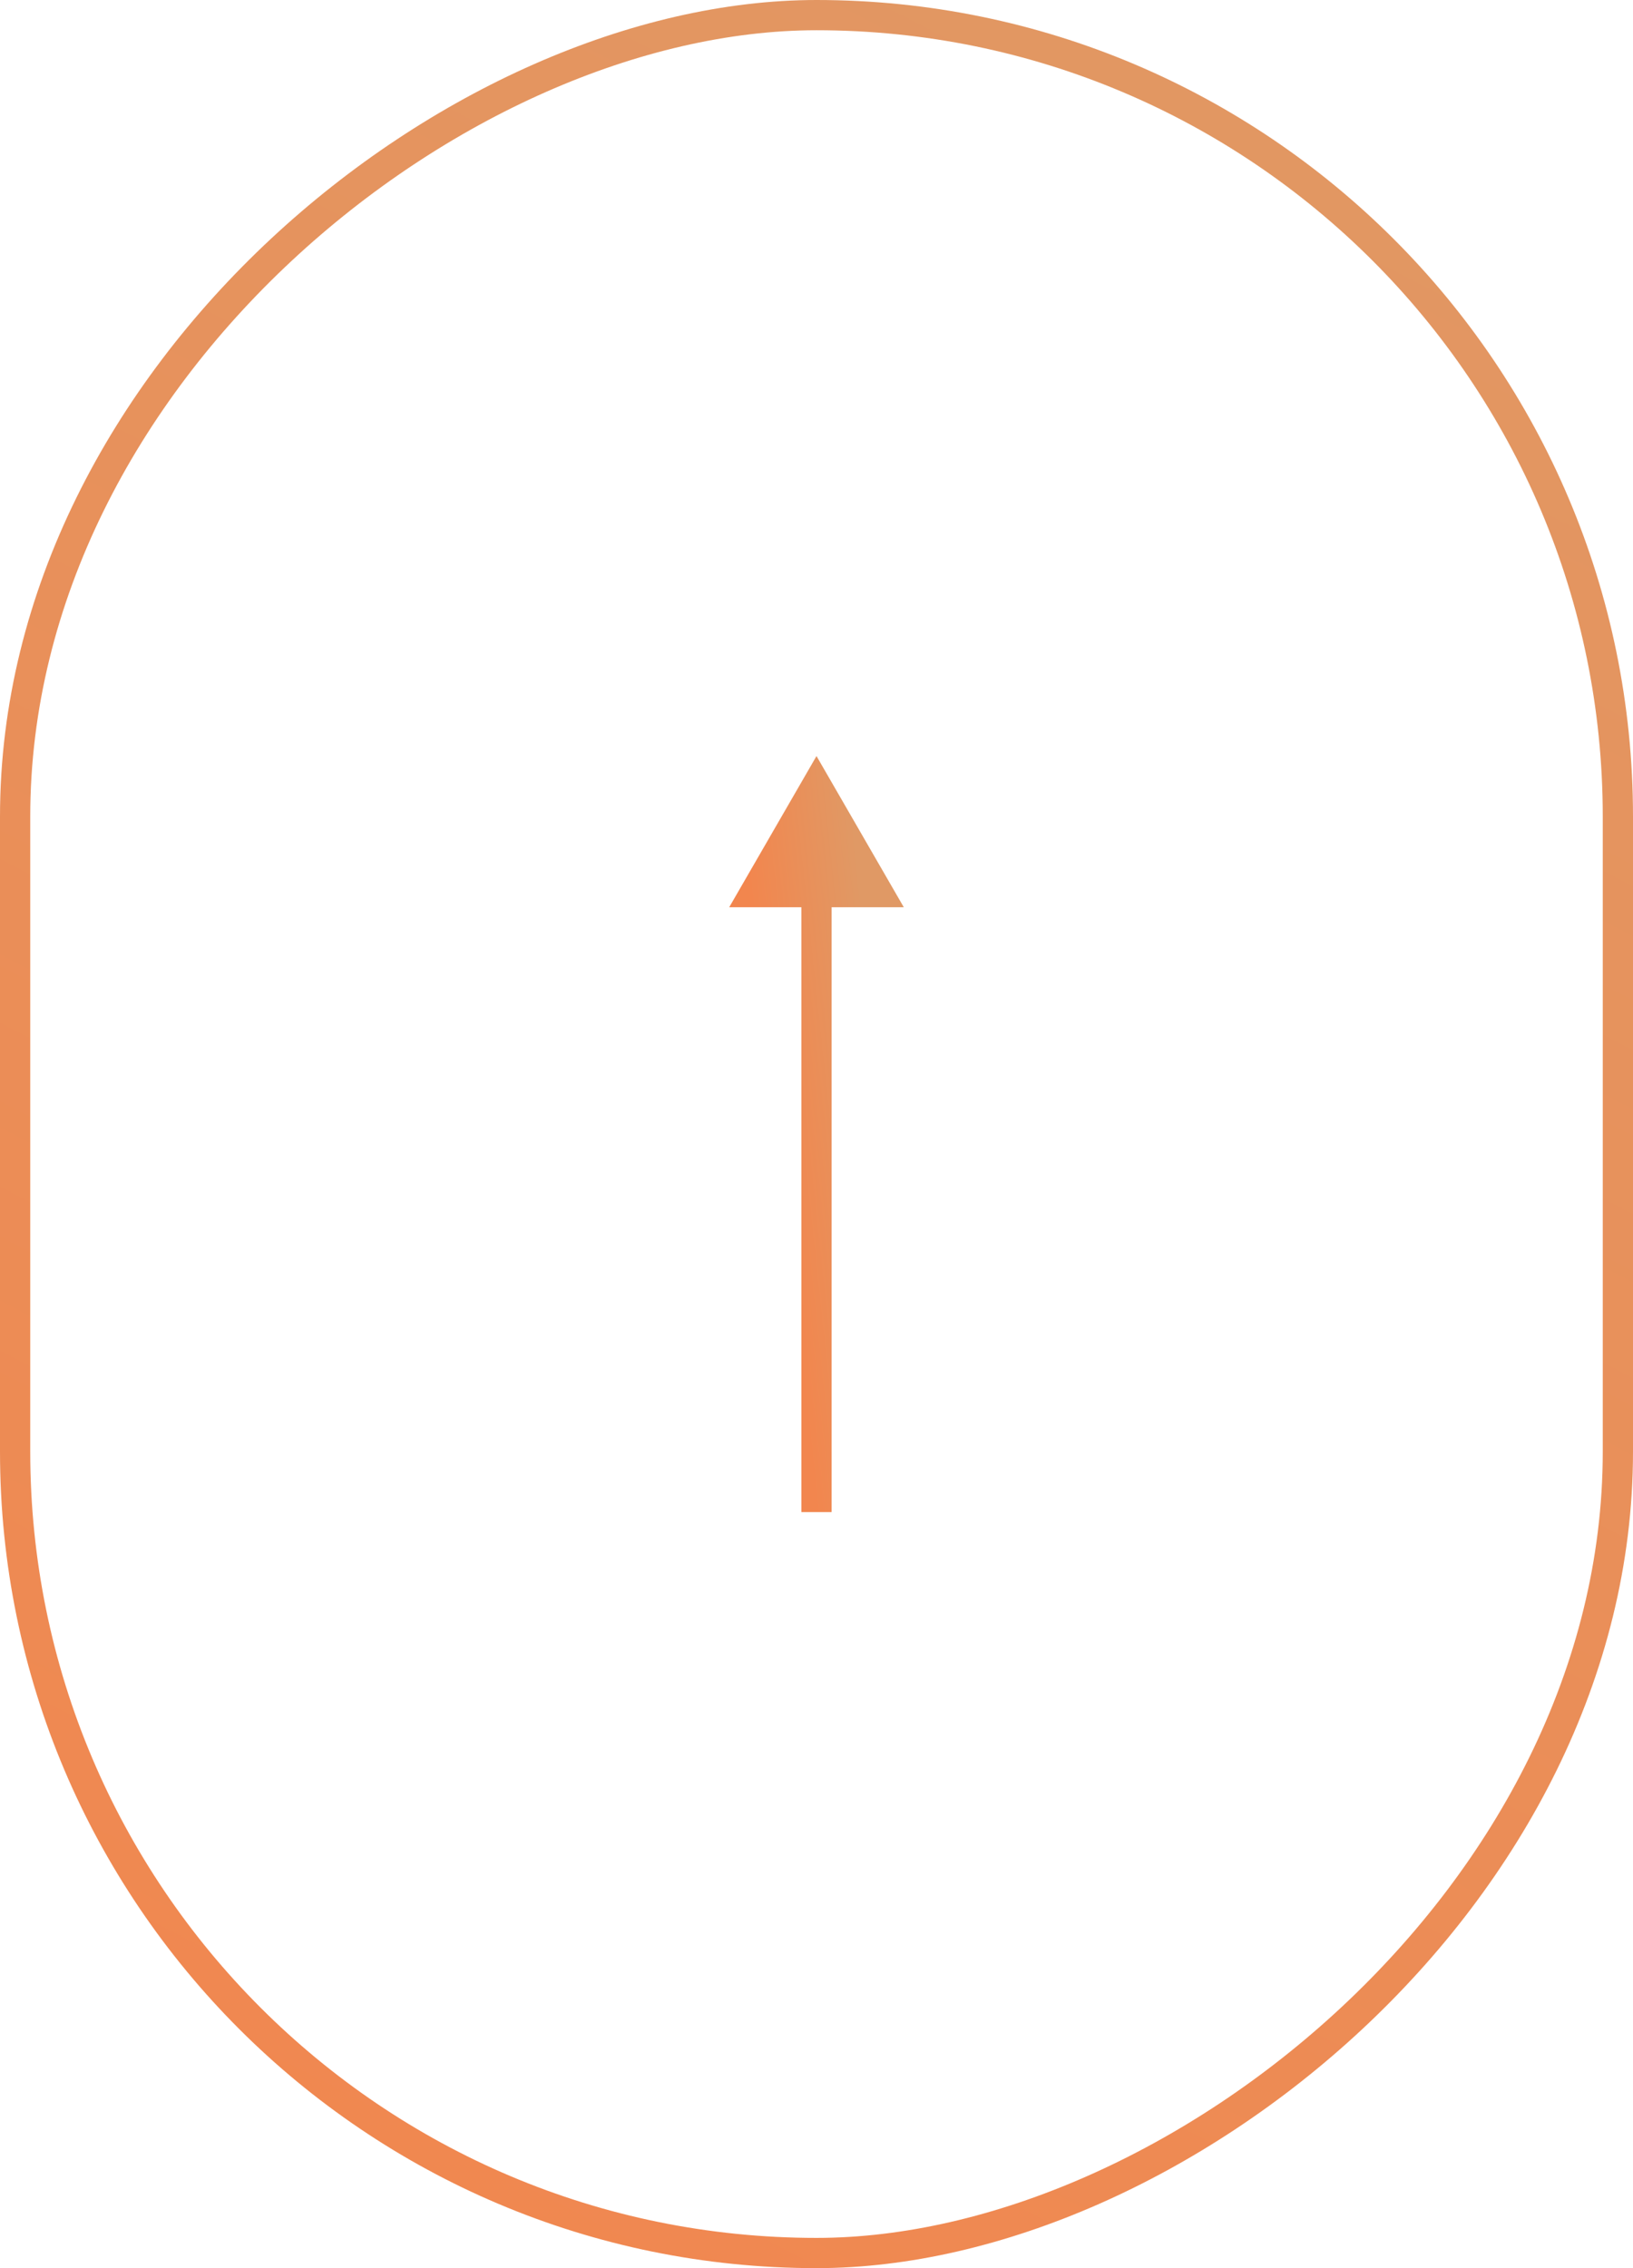 <?xml version="1.0" encoding="UTF-8"?> <svg xmlns="http://www.w3.org/2000/svg" width="54" height="75" viewBox="0 0 54 75" fill="none"> <path d="M27 25L24.113 30L29.887 30L27 25ZM27.5 50L27.5 29.5L26.5 29.5L26.5 50L27.5 50Z" fill="url(#paint0_linear_356_344)"></path> <rect x="0.5" y="74.5" width="74" height="53" rx="26.5" transform="rotate(-90 0.5 74.5)" stroke="url(#paint1_linear_356_344)"></rect> <defs> <linearGradient id="paint0_linear_356_344" x1="27" y1="50" x2="30.636" y2="49.611" gradientUnits="userSpaceOnUse"> <stop stop-color="#F2864E"></stop> <stop offset="1" stop-color="#E09965"></stop> </linearGradient> <linearGradient id="paint1_linear_356_344" x1="0" y1="75" x2="81.171" y2="117.103" gradientUnits="userSpaceOnUse"> <stop stop-color="#F2864E"></stop> <stop offset="1" stop-color="#E09965"></stop> </linearGradient> </defs> </svg> 